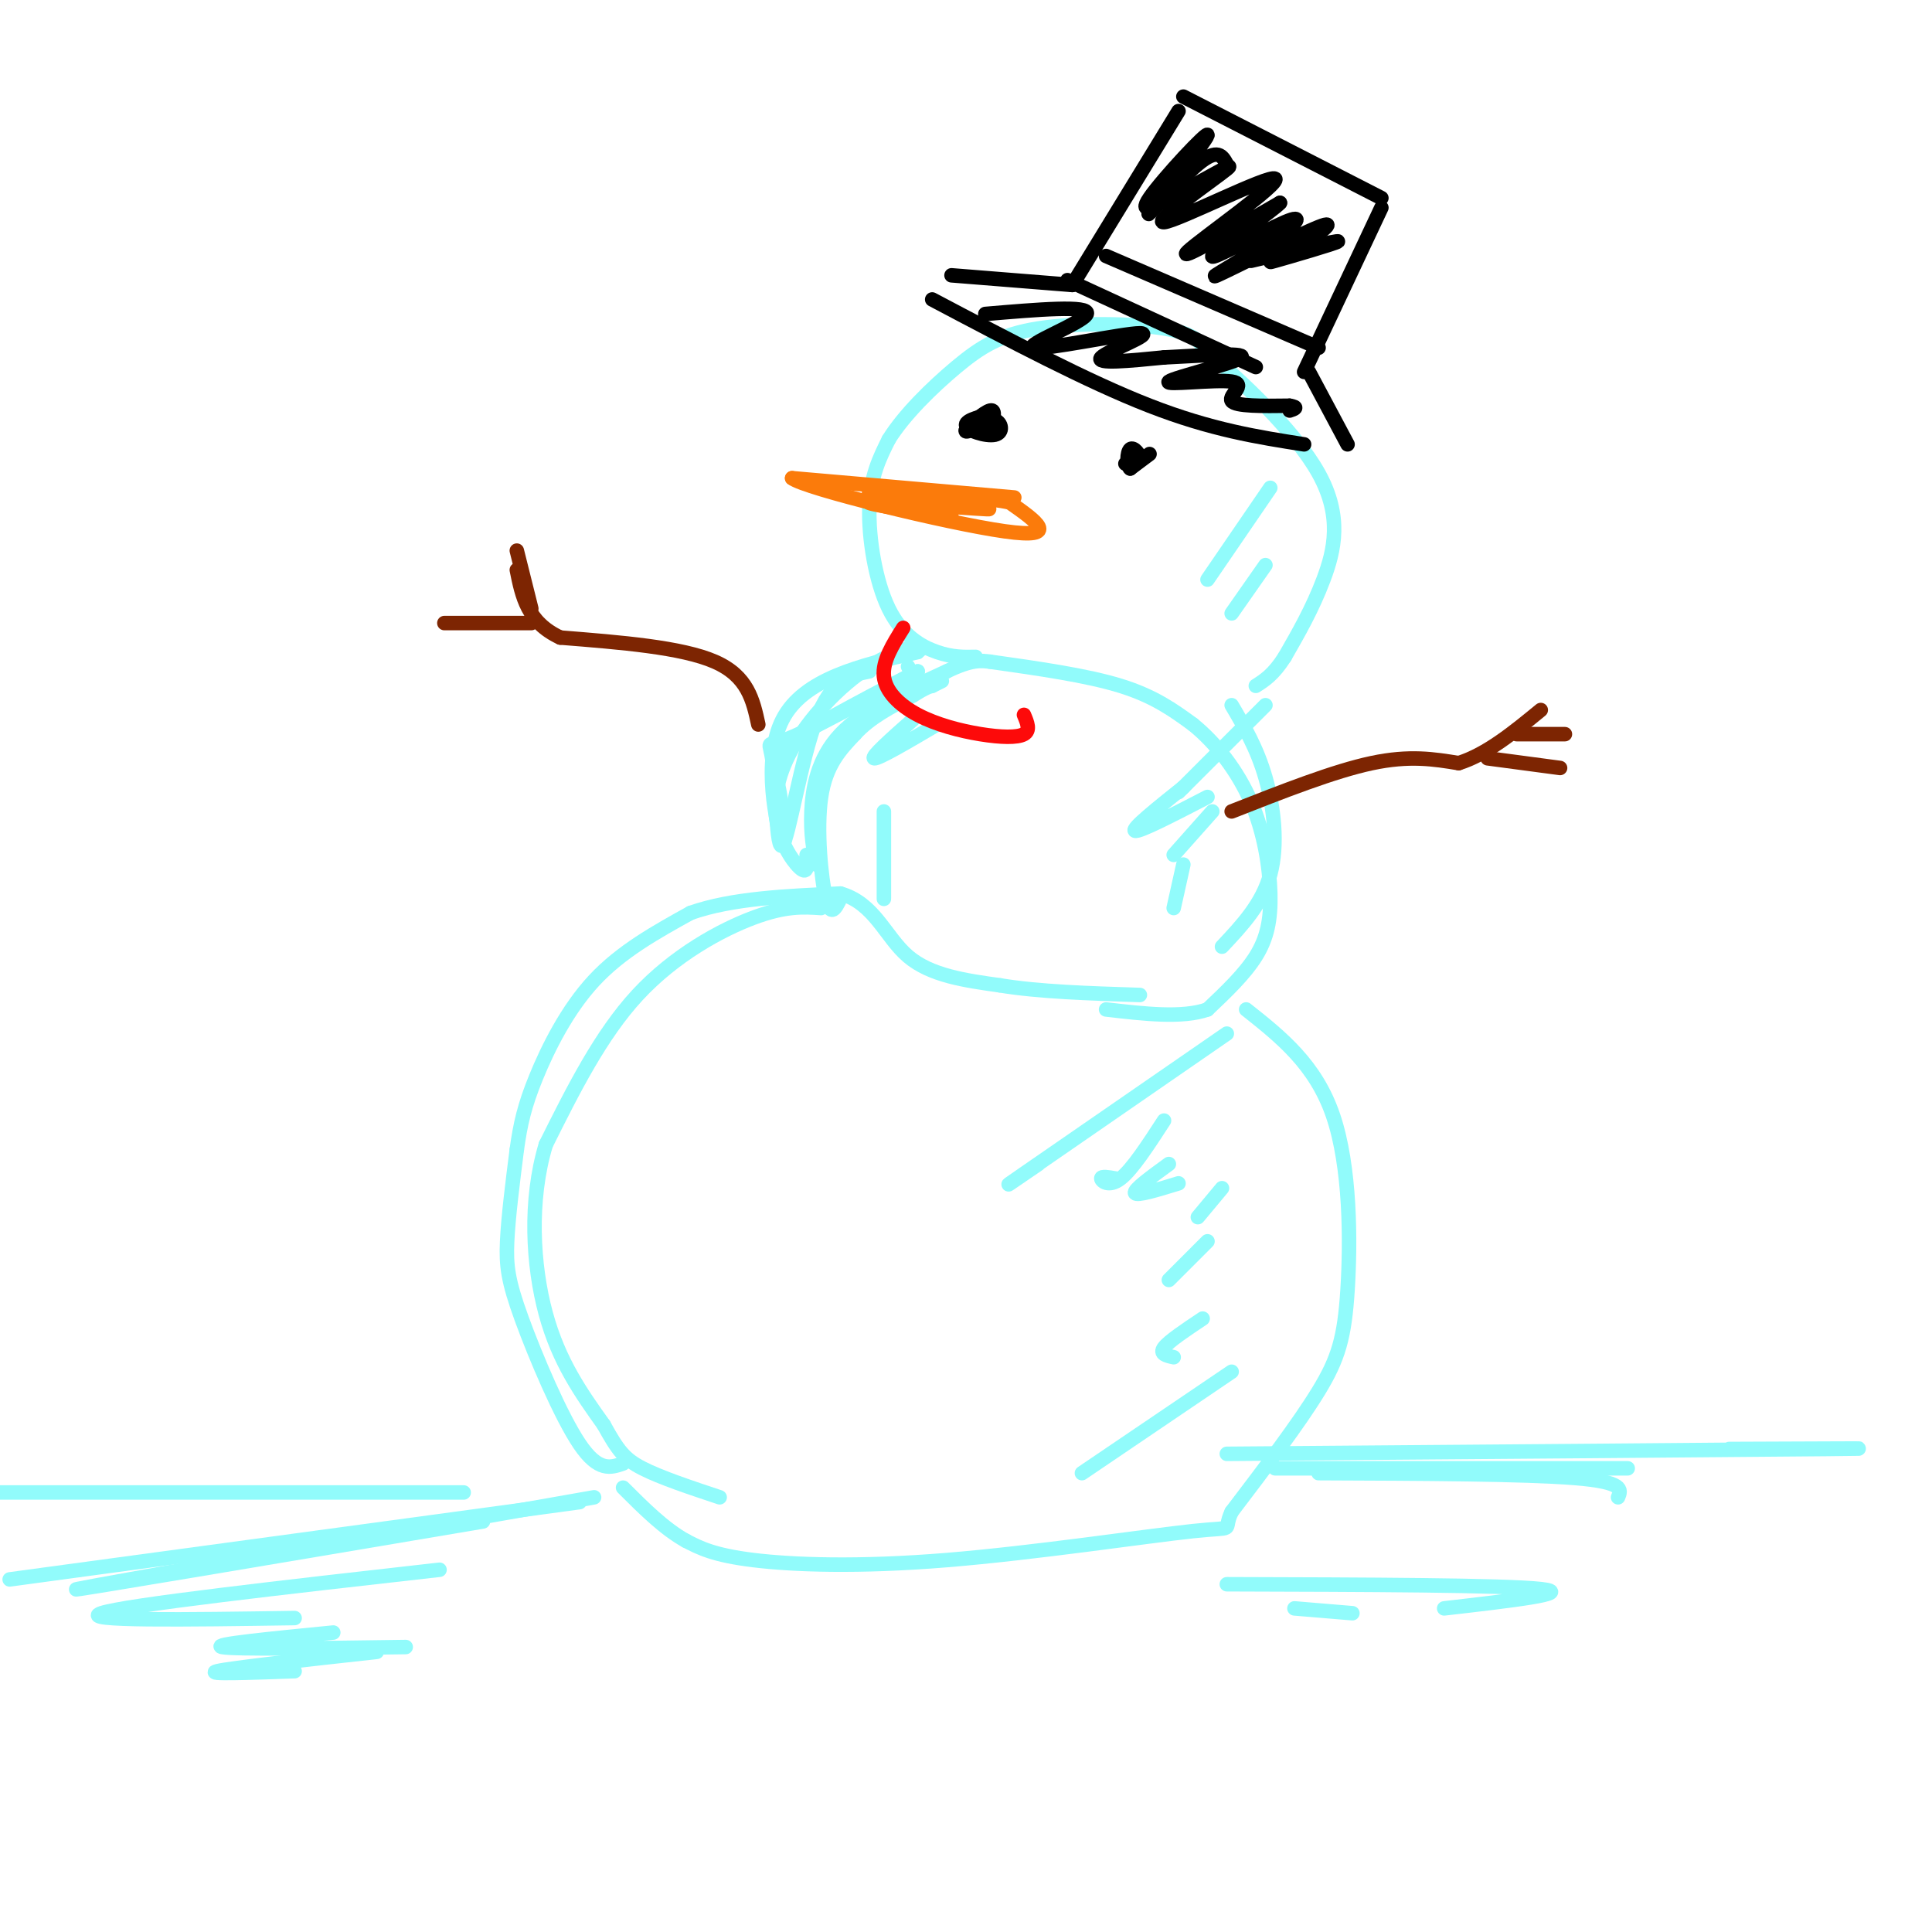 <svg viewBox='0 0 400 400' version='1.1' xmlns='http://www.w3.org/2000/svg' xmlns:xlink='http://www.w3.org/1999/xlink'><g fill='none' stroke='rgb(145,251,251)' stroke-width='3' stroke-linecap='round' stroke-linejoin='round'><path d='M129,303c-2.548,0.887 -5.095,1.774 -9,-4c-3.905,-5.774 -9.167,-18.208 -12,-26c-2.833,-7.792 -3.238,-10.940 -3,-16c0.238,-5.060 1.119,-12.030 2,-19'/><path d='M107,238c0.738,-5.310 1.583,-9.083 4,-15c2.417,-5.917 6.405,-13.976 12,-20c5.595,-6.024 12.798,-10.012 20,-14'/><path d='M143,189c8.500,-3.000 19.750,-3.500 31,-4'/><path d='M174,185c7.089,2.000 9.311,9.000 14,13c4.689,4.000 11.844,5.000 19,6'/><path d='M207,204c8.000,1.333 18.500,1.667 29,2'/><path d='M174,186c-1.000,2.044 -2.000,4.089 -3,0c-1.000,-4.089 -2.000,-14.311 -1,-21c1.000,-6.689 4.000,-9.844 7,-13'/><path d='M177,152c3.167,-3.500 7.583,-5.750 12,-8'/><path d='M189,144c2.667,-1.667 3.333,-1.833 4,-2'/><path d='M193,142c1.000,-0.500 1.500,-0.750 2,-1'/><path d='M169,179c-0.600,-3.156 -1.200,-6.311 -1,-11c0.200,-4.689 1.200,-10.911 6,-16c4.800,-5.089 13.400,-9.044 22,-13'/><path d='M196,139c5.167,-2.500 7.083,-2.250 9,-2'/><path d='M205,137c10.000,1.417 20.000,2.833 27,5c7.000,2.167 11.000,5.083 15,8'/><path d='M247,150c4.780,3.882 9.230,9.587 12,16c2.770,6.413 3.861,13.534 4,19c0.139,5.466 -0.675,9.276 -3,13c-2.325,3.724 -6.163,7.362 -10,11'/><path d='M250,209c-5.167,1.833 -13.083,0.917 -21,0'/><path d='M189,140c0.000,0.000 -1.000,-2.000 -1,-2'/><path d='M202,136c-2.393,0.054 -4.786,0.107 -8,-1c-3.214,-1.107 -7.250,-3.375 -10,-9c-2.750,-5.625 -4.214,-14.607 -4,-21c0.214,-6.393 2.107,-10.196 4,-14'/><path d='M184,91c3.145,-5.094 9.008,-10.829 14,-15c4.992,-4.171 9.113,-6.777 17,-8c7.887,-1.223 19.539,-1.064 26,0c6.461,1.064 7.730,3.032 9,5'/><path d='M250,73c6.440,5.310 18.042,16.083 23,25c4.958,8.917 3.274,15.976 1,22c-2.274,6.024 -5.137,11.012 -8,16'/><path d='M266,136c-2.333,3.667 -4.167,4.833 -6,6'/><path d='M170,188c-3.667,-0.244 -7.333,-0.489 -14,2c-6.667,2.489 -16.333,7.711 -24,16c-7.667,8.289 -13.333,19.644 -19,31'/><path d='M113,237c-3.489,11.578 -2.711,25.022 0,35c2.711,9.978 7.356,16.489 12,23'/><path d='M125,295c2.933,5.311 4.267,7.089 8,9c3.733,1.911 9.867,3.956 16,6'/><path d='M258,209c7.196,5.702 14.393,11.405 18,22c3.607,10.595 3.625,26.083 3,36c-0.625,9.917 -1.893,14.262 -6,21c-4.107,6.738 -11.054,15.869 -18,25'/><path d='M255,313c-2.099,4.423 1.654,2.979 -8,4c-9.654,1.021 -32.715,4.506 -51,6c-18.285,1.494 -31.796,0.998 -40,0c-8.204,-0.998 -11.102,-2.499 -14,-4'/><path d='M142,319c-4.500,-2.500 -8.750,-6.750 -13,-11'/><path d='M180,139c-3.898,0.785 -7.796,1.569 -11,10c-3.204,8.431 -5.715,24.507 -7,26c-1.285,1.493 -1.346,-11.598 -2,-17c-0.654,-5.402 -1.901,-3.115 3,-5c4.901,-1.885 15.951,-7.943 27,-14'/><path d='M190,139c-0.915,0.462 -16.704,8.615 -24,13c-7.296,4.385 -6.100,5.000 -5,10c1.100,5.000 2.104,14.385 1,12c-1.104,-2.385 -4.315,-16.538 0,-25c4.315,-8.462 16.158,-11.231 28,-14'/><path d='M190,135c2.968,-2.299 -3.611,-1.047 -10,3c-6.389,4.047 -12.589,10.889 -16,17c-3.411,6.111 -4.034,11.491 -3,16c1.034,4.509 3.724,8.145 5,9c1.276,0.855 1.138,-1.073 1,-3'/><path d='M255,146c2.622,4.444 5.244,8.889 7,15c1.756,6.111 2.644,13.889 1,20c-1.644,6.111 -5.822,10.556 -10,15'/><path d='M189,149c-4.417,3.917 -8.833,7.833 -8,8c0.833,0.167 6.917,-3.417 13,-7'/><path d='M183,168c0.000,8.500 0.000,17.000 0,18c0.000,1.000 0.000,-5.500 0,-12'/><path d='M262,146c0.000,0.000 -18.000,18.000 -18,18'/><path d='M245,163c-5.417,4.333 -10.833,8.667 -10,9c0.833,0.333 7.917,-3.333 15,-7'/><path d='M251,168c0.000,0.000 -8.000,9.000 -8,9'/><path d='M245,179c0.000,0.000 -2.000,9.000 -2,9'/><path d='M254,214c-17.750,12.250 -35.500,24.500 -42,29c-6.500,4.500 -1.750,1.250 3,-2'/><path d='M241,232c-3.289,5.067 -6.578,10.133 -9,12c-2.422,1.867 -3.978,0.533 -4,0c-0.022,-0.533 1.489,-0.267 3,0'/><path d='M242,241c-3.667,2.667 -7.333,5.333 -7,6c0.333,0.667 4.667,-0.667 9,-2'/><path d='M253,246c0.000,0.000 -5.000,6.000 -5,6'/><path d='M250,257c0.000,0.000 -8.000,8.000 -8,8'/><path d='M249,273c-3.500,2.333 -7.000,4.667 -8,6c-1.000,1.333 0.500,1.667 2,2'/><path d='M255,284c0.000,0.000 -31.000,21.000 -31,21'/><path d='M263,101c0.000,0.000 -13.000,19.000 -13,19'/><path d='M262,117c0.000,0.000 -7.000,10.000 -7,10'/><path d='M264,304c0.000,0.000 73.000,0.000 73,0'/><path d='M254,301c53.333,-0.417 106.667,-0.833 124,-1c17.333,-0.167 -1.333,-0.083 -20,0'/><path d='M273,305c21.333,0.083 42.667,0.167 53,1c10.333,0.833 9.667,2.417 9,4'/><path d='M254,328c28.750,0.083 57.500,0.167 65,1c7.500,0.833 -6.250,2.417 -20,4'/><path d='M268,333c0.000,0.000 12.000,1.000 12,1'/><path d='M120,311c0.000,0.000 -118.000,16.000 -118,16'/><path d='M91,325c-32.500,3.667 -65.000,7.333 -70,9c-5.000,1.667 17.500,1.333 40,1'/><path d='M69,338c-12.750,1.250 -25.500,2.500 -23,3c2.500,0.500 20.250,0.250 38,0'/><path d='M78,342c-15.083,1.667 -30.167,3.333 -33,4c-2.833,0.667 6.583,0.333 16,0'/><path d='M100,315c-43.917,7.417 -87.833,14.833 -84,14c3.833,-0.833 55.417,-9.917 107,-19'/><path d='M96,309c0.000,0.000 -96.000,0.000 -96,0'/></g>
<g fill='none' stroke='rgb(125,37,2)' stroke-width='3' stroke-linecap='round' stroke-linejoin='round'><path d='M255,168c10.583,-4.167 21.167,-8.333 29,-10c7.833,-1.667 12.917,-0.833 18,0'/><path d='M302,158c5.833,-1.833 11.417,-6.417 17,-11'/><path d='M314,152c0.000,0.000 10.000,0.000 10,0'/><path d='M308,157c0.000,0.000 15.000,2.000 15,2'/><path d='M157,150c-1.083,-5.000 -2.167,-10.000 -9,-13c-6.833,-3.000 -19.417,-4.000 -32,-5'/><path d='M116,132c-6.833,-3.167 -7.917,-8.583 -9,-14'/><path d='M107,114c0.000,0.000 3.000,12.000 3,12'/><path d='M110,129c0.000,0.000 -18.000,0.000 -18,0'/></g>
<g fill='none' stroke='rgb(0,0,0)' stroke-width='3' stroke-linecap='round' stroke-linejoin='round'><path d='M238,94c0.000,0.000 -4.000,3.000 -4,3'/><path d='M234,97c-0.774,-0.548 -0.708,-3.417 0,-4c0.708,-0.583 2.060,1.119 2,2c-0.060,0.881 -1.530,0.940 -3,1'/><path d='M200,89c2.311,-1.226 4.622,-2.453 6,-2c1.378,0.453 1.823,2.585 0,3c-1.823,0.415 -5.914,-0.888 -6,-2c-0.086,-1.112 3.833,-2.032 5,-2c1.167,0.032 -0.416,1.016 -2,2'/><path d='M203,88c-1.286,0.821 -3.500,1.875 -3,1c0.500,-0.875 3.714,-3.679 5,-4c1.286,-0.321 0.643,1.839 0,4'/><path d='M193,62c16.083,8.500 32.167,17.000 45,22c12.833,5.000 22.417,6.500 32,8'/><path d='M197,57c0.000,0.000 25.000,2.000 25,2'/><path d='M222,59c0.000,0.000 22.000,-36.000 22,-36'/><path d='M245,20c0.000,0.000 41.000,21.000 41,21'/><path d='M286,43c0.000,0.000 -16.000,34.000 -16,34'/><path d='M271,77c0.000,0.000 8.000,15.000 8,15'/><path d='M221,58c0.000,0.000 39.000,18.000 39,18'/><path d='M229,53c0.000,0.000 44.000,19.000 44,19'/><path d='M254,34c-0.935,-1.722 -1.869,-3.445 -6,0c-4.131,3.445 -11.458,12.057 -10,10c1.458,-2.057 11.700,-14.785 12,-16c0.300,-1.215 -9.343,9.081 -12,13c-2.657,3.919 1.671,1.459 6,-1'/><path d='M244,40c4.449,-2.174 12.571,-7.107 10,-5c-2.571,2.107 -15.833,11.256 -13,11c2.833,-0.256 21.763,-9.915 23,-9c1.237,0.915 -15.218,12.404 -18,15c-2.782,2.596 8.109,-3.702 19,-10'/><path d='M265,42c-1.118,1.391 -13.412,9.869 -14,11c-0.588,1.131 10.530,-5.087 15,-7c4.470,-1.913 2.291,0.477 -3,4c-5.291,3.523 -13.694,8.179 -11,7c2.694,-1.179 16.484,-8.194 21,-10c4.516,-1.806 -0.242,1.597 -5,5'/><path d='M268,52c-2.667,1.512 -6.833,2.792 -4,2c2.833,-0.792 12.667,-3.655 13,-4c0.333,-0.345 -8.833,1.827 -18,4'/><path d='M204,65c10.872,-0.923 21.745,-1.847 21,0c-0.745,1.847 -13.107,6.464 -11,7c2.107,0.536 18.683,-3.010 22,-3c3.317,0.010 -6.624,3.574 -8,5c-1.376,1.426 5.812,0.713 13,0'/><path d='M241,74c6.767,-0.320 17.183,-1.119 16,0c-1.183,1.119 -13.967,4.156 -15,5c-1.033,0.844 9.683,-0.503 13,0c3.317,0.503 -0.767,2.858 0,4c0.767,1.142 6.383,1.071 12,1'/><path d='M267,84c2.000,0.333 1.000,0.667 0,1'/></g>
<g fill='none' stroke='rgb(251,123,11)' stroke-width='3' stroke-linecap='round' stroke-linejoin='round'><path d='M210,103c0.000,0.000 -46.000,-4.000 -46,-4'/><path d='M164,99c2.578,2.089 32.022,9.311 44,11c11.978,1.689 6.489,-2.156 1,-6'/><path d='M209,104c-7.762,-1.560 -27.667,-2.458 -29,-2c-1.333,0.458 15.905,2.274 22,3c6.095,0.726 1.048,0.363 -4,0'/><path d='M198,105c-5.378,-0.356 -16.822,-1.244 -18,-1c-1.178,0.244 7.911,1.622 17,3'/></g>
<g fill='none' stroke='rgb(253,10,10)' stroke-width='3' stroke-linecap='round' stroke-linejoin='round'><path d='M187,130c-2.161,3.435 -4.322,6.871 -4,10c0.322,3.129 3.128,5.952 7,8c3.872,2.048 8.812,3.321 13,4c4.188,0.679 7.625,0.766 9,0c1.375,-0.766 0.687,-2.383 0,-4'/></g>
</svg>
